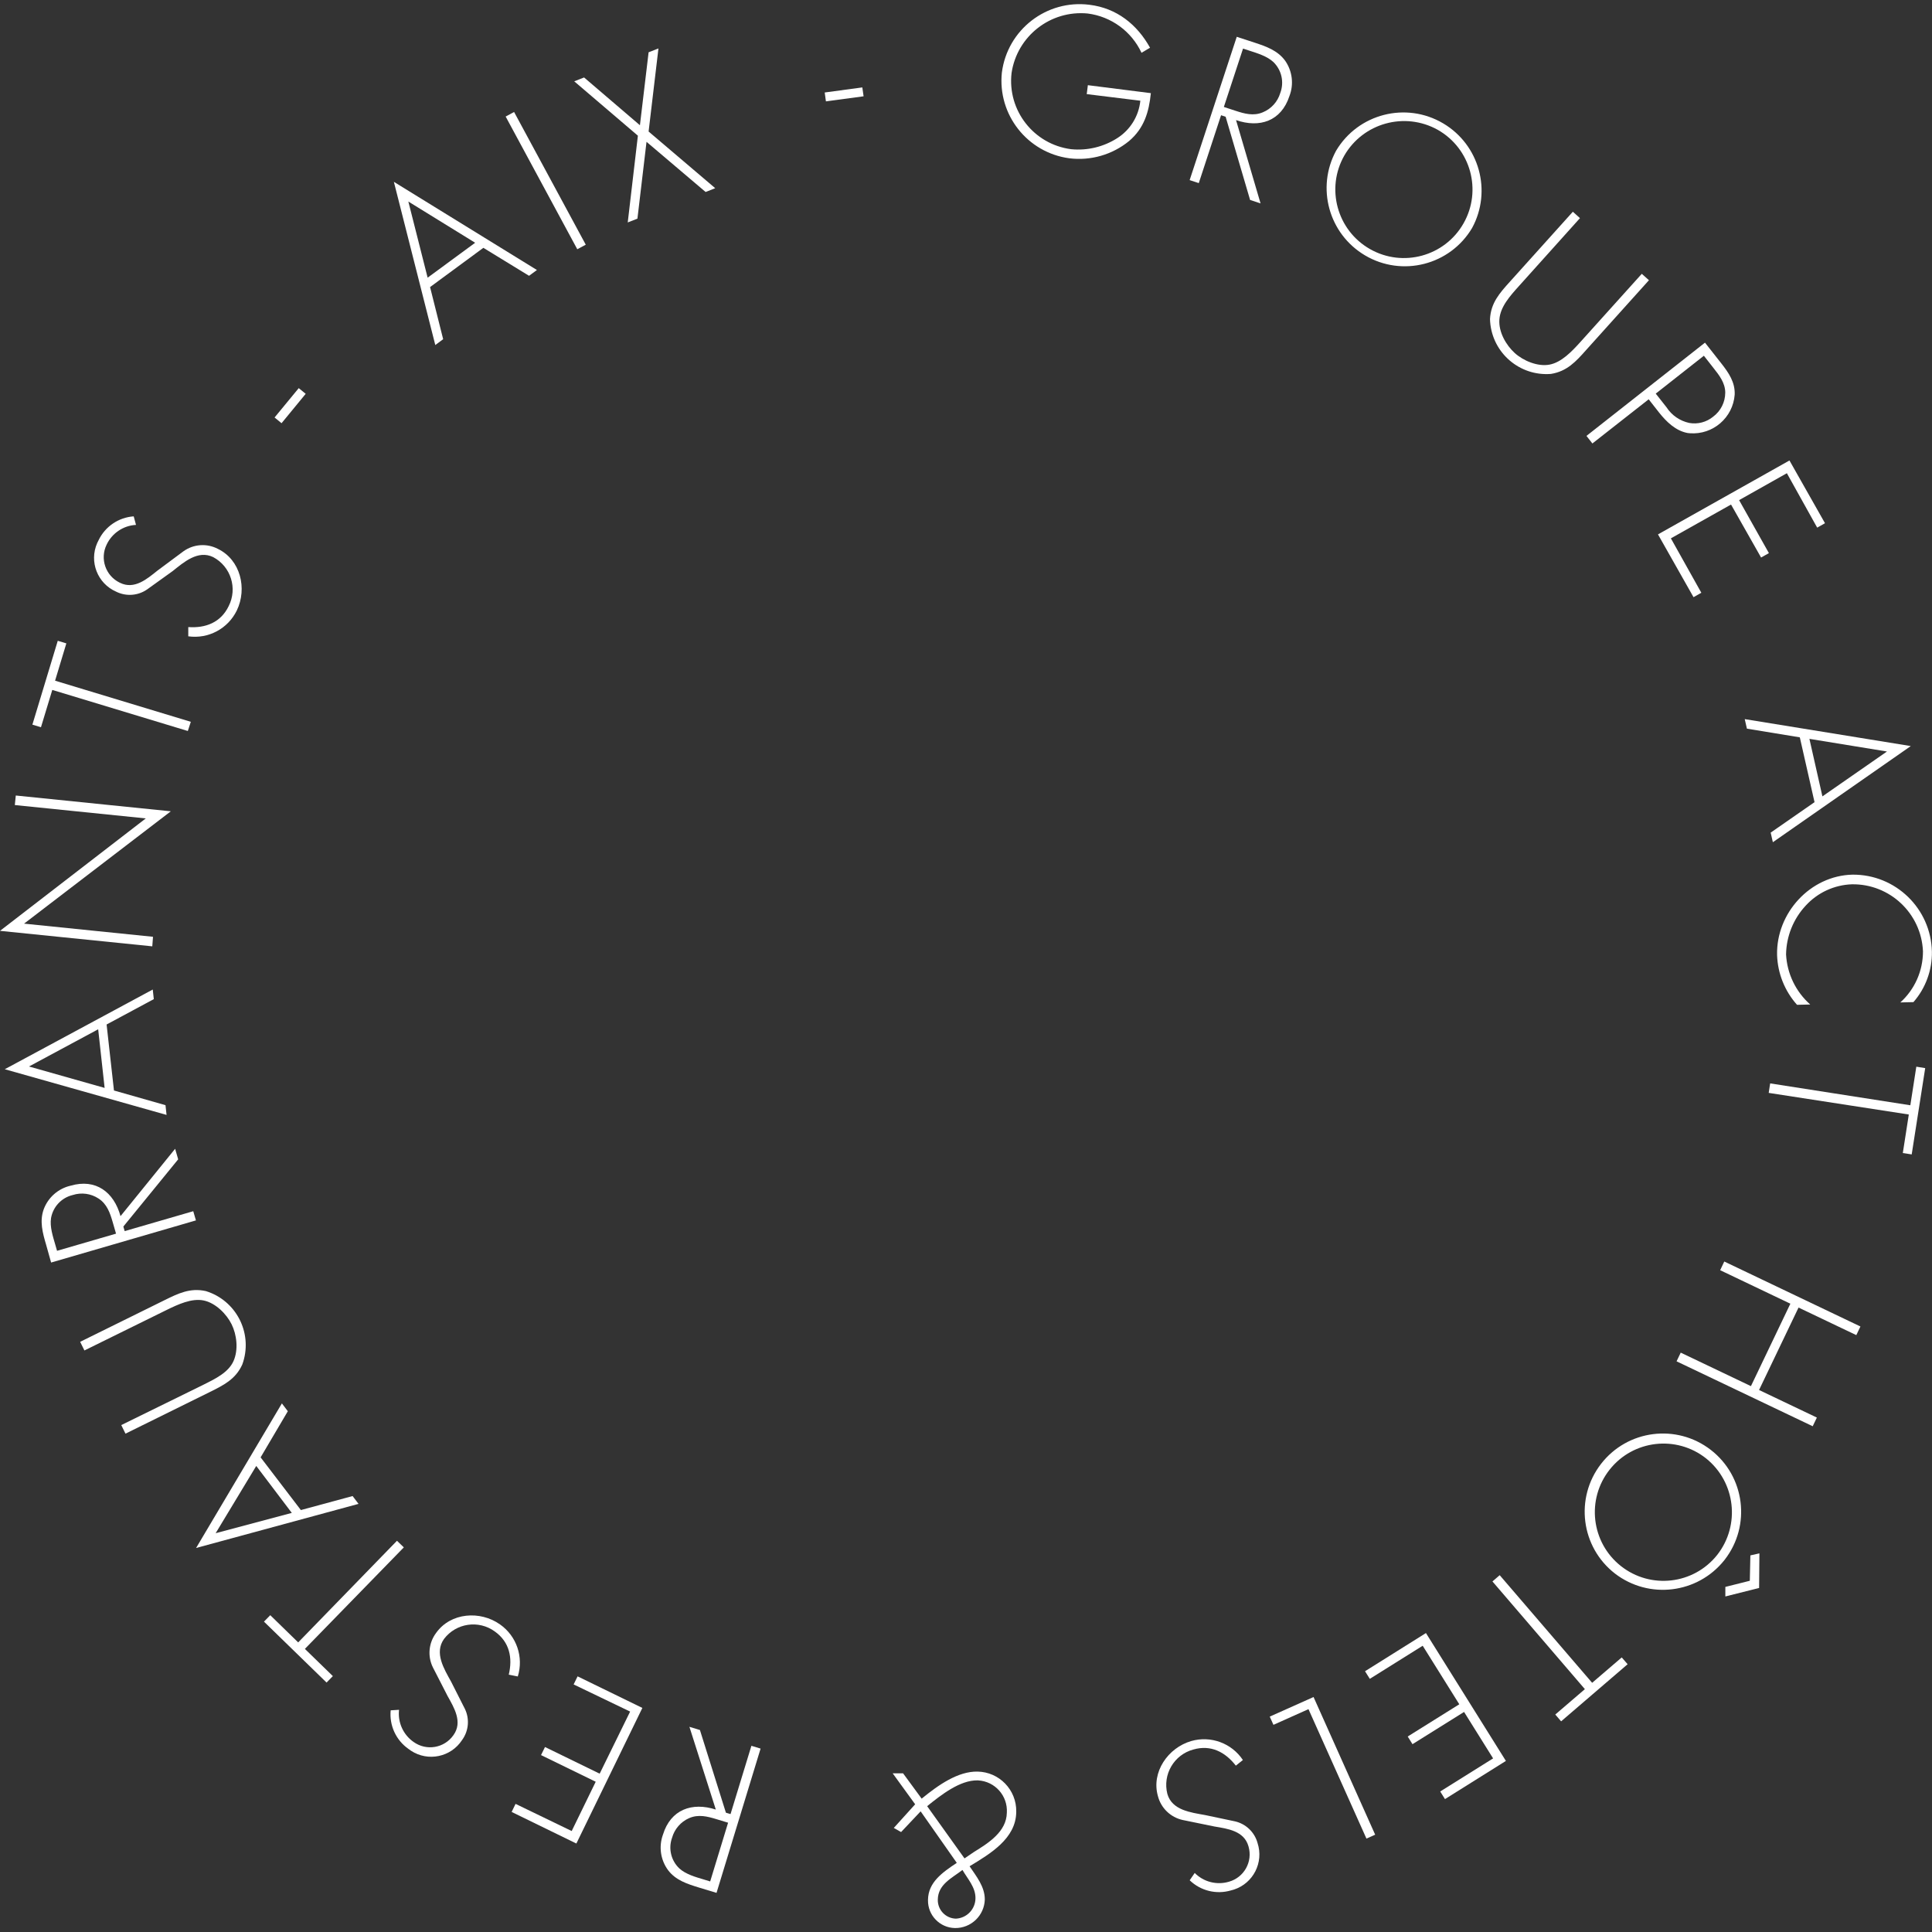 <?xml version="1.0" encoding="utf-8"?>
<!-- Generator: Adobe Illustrator 15.0.0, SVG Export Plug-In . SVG Version: 6.00 Build 0)  -->
<!DOCTYPE svg PUBLIC "-//W3C//DTD SVG 1.1//EN" "http://www.w3.org/Graphics/SVG/1.1/DTD/svg11.dtd">
<svg version="1.1" id="Calque_1" xmlns="http://www.w3.org/2000/svg" xmlns:xlink="http://www.w3.org/1999/xlink" x="0px" y="0px"
	 width="595.279px" height="595.279px" viewBox="0 0 595.279 595.279" enable-background="new 0 0 595.279 595.279"
	 xml:space="preserve">
<rect x="0" y="0" width="595.279" height="595.279" fill="#333333" stroke="none"/>
<title>Fichier 3groupe</title>
<g>
	<path fill="#FFFFFF" d="M354.597,28.701c-0.595,5.834-2.065,10.808-6.726,14.765c-5.153,4.212-11.807,6.128-18.41,5.303
		c-12.922-1.739-22.122-13.434-20.771-26.402c1.689-13.215,13.763-22.565,26.98-20.896c8.431,1.032,14.687,6.069,18.675,13.232
		l-2.627,1.564c-3.088-6.61-9.344-11.179-16.58-12.106c-11.458-1.107-21.773,6.96-23.461,18.347
		c-1.328,11.521,6.845,21.973,18.347,23.462c4.98,0.496,9.983-0.699,14.202-3.395c4.024-2.547,6.654-6.804,7.132-11.543
		l-16.517-2.033l0.344-2.753L354.597,28.701z"/>
	<path fill="#FFFFFF" d="M388.397,62.673l-3.222-1.063l-7.539-25.636l-1.408-0.469l-6.866,20.912l-2.815-0.923l14.515-44.154
		l5.506,1.798c3.566,1.174,7.054,2.394,9.385,5.537c2.246,3.198,2.745,7.307,1.329,10.949c-2.518,7.68-9.149,9.9-16.438,7.382
		L388.397,62.673z M380.67,34.128c2.753,0.907,5.537,1.689,8.399,0.485c2.607-1.06,4.592-3.246,5.396-5.943
		c1.26-3.299,0.449-7.03-2.064-9.51c-1.986-1.877-5.005-2.753-7.586-3.598L383,14.968l-5.912,17.987L380.67,34.128z"/>
	<path fill="#FFFFFF" d="M453.588,70.228c-6.786,11.452-21.571,15.234-33.022,8.447c-11.138-6.6-15.072-20.819-8.911-32.206
		c6.787-11.451,21.571-15.233,33.023-8.447C455.816,44.622,459.749,58.842,453.588,70.228z M414.204,47.924
		c-5.774,10.142-2.233,23.044,7.908,28.818s23.044,2.233,28.818-7.908s2.233-23.044-7.908-28.818
		c-0.013-0.007-0.026-0.015-0.039-0.021C432.834,34.341,420.027,37.87,414.204,47.924z"/>
	<path fill="#FFFFFF" d="M505.861,84.367l2.205,1.971l-19.379,21.538c-3.128,3.534-5.896,6.553-10.823,7.335
		c-9.585,0.755-17.967-6.402-18.722-15.987c-0.024-0.301-0.04-0.603-0.048-0.904c0.25-4.99,2.972-8.024,6.146-11.543l19.38-21.538
		l2.189,1.971l-18.77,20.896c-2.815,3.128-5.771,6.413-6.053,10.323s2.08,7.914,4.692,10.307c2.612,2.394,7.085,4.302,10.745,3.613
		c3.66-0.688,6.819-3.973,9.619-7.085L505.861,84.367z"/>
	<path fill="#FFFFFF" d="M490.642,136.64l-1.83-2.331l36.521-28.732l5.068,6.444c2.252,2.862,4.238,5.771,4.082,9.572
		c-0.527,7.099-6.708,12.426-13.807,11.898c-0.242-0.018-0.483-0.042-0.724-0.074c-3.691-0.703-6.476-3.44-8.729-6.256l-3.237-4.13
		L490.642,136.64z M513.478,125.488c1.607,2.479,4.134,4.218,7.022,4.833c2.609,0.456,5.287-0.246,7.336-1.924
		c2.347-1.743,3.732-4.491,3.738-7.414c0-2.956-1.814-5.317-3.582-7.539l-3.003-3.832l-14.828,11.669L513.478,125.488z"/>
	<path fill="#FFFFFF" d="M550.563,145.805l-14.719,8.29l9.182,16.329l-2.409,1.36l-9.259-16.329l-18.535,10.417l9.385,16.768
		l-2.408,1.36l-10.949-19.348l40.51-22.773l10.949,19.332l-2.409,1.361L550.563,145.805z"/>
	<path fill="#FFFFFF" d="M554.551,227.185l-16.298-2.674l-0.673-2.94l51.162,8.305l-42.497,29.624l-0.673-2.956l13.515-9.385
		L554.551,227.185z M581.406,231.549l-23.899-3.895l4.004,17.722L581.406,231.549z"/>
	<path fill="#FFFFFF" d="M585.52,308.863c4.455-4.022,6.991-9.748,6.977-15.751c-0.507-11.675-10.213-20.826-21.897-20.646
		c-5.427,0.188-10.55,2.55-14.218,6.554c-3.817,4.091-5.979,9.452-6.069,15.046c0.308,5.938,2.991,11.501,7.445,15.438l-4.066,0.094
		c-3.784-4.236-5.96-9.667-6.146-15.344c-0.298-12.936,10.229-24.463,23.242-24.76c13.278-0.114,24.181,10.468,24.462,23.743
		c0.089,5.703-1.939,11.236-5.693,15.531L585.52,308.863z"/>
	<path fill="#FFFFFF" d="M544.963,336.735l0.453-2.925l43.186,6.741l1.845-11.887l2.737,0.438l-4.16,26.59l-2.737-0.422
		l1.846-11.872L544.963,336.735z"/>
	<path fill="#FFFFFF" d="M541.991,428.281l17.814,8.493l-1.282,2.674l-41.949-20.004l1.283-2.675l21.631,10.322l12.153-25.4
		l-21.632-10.323l1.268-2.675l41.948,20.021l-1.267,2.659l-17.799-8.493L541.991,428.281z"/>
	<path fill="#FFFFFF" d="M497.617,484.855c-10.527-8.147-12.457-23.286-4.31-33.813c8.147-10.527,23.286-12.457,33.813-4.311
		c10.527,8.147,12.457,23.286,4.311,33.813c-0.051,0.065-0.103,0.131-0.153,0.196C523.046,491.044,508.087,492.872,497.617,484.855z
		 M525.678,449.365c-9.152-7.256-22.453-5.719-29.708,3.433c-7.256,9.152-5.719,22.453,3.433,29.708
		c9.148,7.253,22.442,5.721,29.7-3.423C536.287,469.909,534.76,456.664,525.678,449.365z M542.007,489.281l-10.401,2.611v-2.94
		l7.539-1.893l0.172-7.82l2.784-0.626L542.007,489.281z"/>
	<path fill="#FFFFFF" d="M459.845,487.263l2.236-1.924l28.482,33.159l9.118-7.82l1.814,2.096l-20.489,17.597l-1.799-2.097
		l9.118-7.82L459.845,487.263z"/>
	<path fill="#FFFFFF" d="M460.048,541.788l-8.946-14.312l-15.892,9.932l-1.471-2.362l15.892-9.932l-11.277-18.034l-16.298,10.198
		l-1.47-2.347l18.769-11.762l24.635,39.399l-18.77,11.763l-1.47-2.347L460.048,541.788z"/>
	<path fill="#FFFFFF" d="M403.161,526.616l-10.792,4.833l-1.142-2.534l13.498-6.037l18.988,42.418l-2.69,1.204L403.161,526.616z"/>
	<path fill="#FFFFFF" d="M368.111,577.089c2.757,2.78,6.822,3.814,10.573,2.69c4.645-1.32,7.339-6.156,6.018-10.801
		c-0.014-0.05-0.028-0.099-0.043-0.147c-1.345-4.692-6.335-5.365-10.448-6.054l-9.775-2.002c-3.743-0.808-6.709-3.659-7.664-7.366
		c-2.111-7.398,3.128-14.906,10.276-16.971c6.01-1.716,12.44,0.648,15.906,5.85l-2.174,1.736c-3.253-4.192-7.695-6.522-13.076-4.974
		c-5.968,1.599-9.543,7.696-8.023,13.686c1.438,5.036,7.21,5.709,11.605,6.507l9.275,1.955c3.355,0.787,6.01,3.352,6.913,6.679
		c1.946,5.971-1.317,12.389-7.288,14.334c-0.304,0.1-0.612,0.186-0.924,0.259c-4.487,1.315-9.336,0.121-12.7-3.128L368.111,577.089z
		"/>
	<path fill="#FFFFFF" d="M283.978,554.191c5.239-4.285,11.23-8.445,17.205-8.336c6.702,0.108,12.047,5.631,11.938,12.333
		c-0.001,0.06-0.003,0.12-0.005,0.18c-0.125,8.133-7.961,12.763-14.374,16.657c2.096,3.129,4.692,6.257,4.692,10.245
		c-0.153,4.949-4.246,8.861-9.196,8.79c-4.673-0.083-8.394-3.938-8.31-8.611c0.001-0.049,0.002-0.099,0.004-0.147
		c0.094-5.303,4.333-8.321,8.868-11.324l-11.136-15.875l-6.022,6.381l-2.252-1.267l6.585-7.289l-6.929-9.541h3.206L283.978,554.191z
		 M300.104,570.615c4.488-2.769,10.025-6.257,10.119-12.106c0.314-5.174-3.624-9.622-8.798-9.937
		c-0.075-0.005-0.151-0.009-0.227-0.011c-5.428-0.094-11.168,4.441-15.531,7.945l11.512,16.095L300.104,570.615z M300.557,584.801
		c0-3.332-2.377-5.835-4.004-8.635c-3.3,2.534-7.523,4.427-7.602,9.119c-0.087,3.16,2.404,5.793,5.564,5.881c0.007,0,0.013,0,0.02,0
		c3.363-0.166,6.009-2.936,6.021-6.303V584.801z"/>
	<path fill="#FFFFFF" d="M212.42,532.059l3.237,0.985l8.009,25.479l1.423,0.422l6.429-21.037l2.831,0.86l-13.576,44.452
		l-5.475-1.658c-3.598-1.11-7.116-2.236-9.463-5.35c-2.325-3.155-2.912-7.268-1.563-10.948c2.361-7.711,8.946-10.089,16.282-7.711
		L212.42,532.059z M220.741,560.51c-2.769-0.845-5.568-1.564-8.415-0.313c-2.568,1.13-4.497,3.351-5.256,6.053
		c-1.196,3.324-0.305,7.042,2.269,9.463c2.018,1.83,5.052,2.644,7.648,3.426l1.83,0.563l5.521-18.097L220.741,560.51z"/>
	<path fill="#FFFFFF" d="M176.149,564.17l7.398-15.188l-16.846-8.212l1.22-2.486l16.846,8.211l9.385-19.129l-17.408-8.367
		l1.22-2.487l19.958,9.729l-20.333,41.777l-19.942-9.729l1.204-2.487L176.149,564.17z"/>
	<path fill="#FFFFFF" d="M122.953,526.82c-0.438,3.891,1.298,7.708,4.521,9.932c3.937,2.797,9.396,1.872,12.191-2.064
		c0.029-0.042,0.059-0.083,0.087-0.125c2.815-3.973,0.219-8.306-1.814-11.935l-4.567-8.899c-1.691-3.448-1.298-7.555,1.017-10.62
		c4.458-6.257,13.546-6.944,19.677-2.597c5.114,3.587,7.327,10.066,5.475,16.032l-2.784-0.548
		c1.235-5.161,0.266-10.072-4.317-13.325c-4.979-3.613-11.932-2.577-15.641,2.33c-3.034,4.27,0,9.182,2.174,13.107l4.286,8.462
		c1.483,3.112,1.142,6.787-0.892,9.572c-3.431,5.25-10.468,6.725-15.718,3.295c-0.274-0.18-0.541-0.371-0.8-0.574
		c-3.834-2.686-5.926-7.228-5.474-11.887L122.953,526.82z"/>
	<path fill="#FFFFFF" d="M122.313,474.735l2.111,2.033L93.94,508.05l8.618,8.384l-1.939,1.986l-19.285-18.77l1.939-1.986
		l8.603,8.384L122.313,474.735z"/>
	<path fill="#FFFFFF" d="M92.704,465.272l15.938-4.316l1.83,2.408l-50.051,13.593l26.434-44.546l1.83,2.409l-8.384,14.217
		L92.704,465.272z M66.443,472.405l23.462-6.257L78.955,451.68L66.443,472.405z"/>
	<path fill="#FFFFFF" d="M26.011,416.097l-1.313-2.659l25.979-12.825c4.254-2.096,7.914-3.895,12.778-2.8
		c9.184,2.845,14.322,12.597,11.478,21.78c-0.09,0.292-0.188,0.581-0.294,0.868c-2.08,4.535-5.74,6.334-9.995,8.445l-25.979,12.826
		l-1.298-2.644l25.197-12.372c3.754-1.861,7.82-3.832,9.385-7.351c1.564-3.52,1.001-8.118-0.579-11.324
		c-1.579-3.207-4.989-6.616-8.649-7.352c-3.659-0.735-7.82,1.173-11.559,3.019L26.011,416.097z"/>
	<path fill="#FFFFFF" d="M53.961,353.955l0.938,3.254l-16.892,20.708l0.406,1.408l21.131-6.132l0.829,2.831L15.75,389.007
		l-1.563-5.568c-1.064-3.613-2.034-7.179-0.72-10.839c1.363-3.665,4.479-6.398,8.29-7.273c7.742-2.252,13.341,1.955,15.375,9.385
		L53.961,353.955z M34.707,376.494c-0.813-2.784-1.736-5.521-4.348-7.211c-2.349-1.545-5.271-1.942-7.946-1.079
		c-3.435,0.817-6.059,3.594-6.679,7.069c-0.438,2.69,0.563,5.678,1.314,8.274l0.531,1.846l18.175-5.287L34.707,376.494z"/>
	<path fill="#FFFFFF" d="M35.114,335.999l15.876,4.521l0.328,3.003L1.47,329.446l45.594-24.556l0.328,2.956l-14.546,7.82
		L35.114,335.999z M8.931,328.602l23.305,6.601l-1.986-18.065L8.931,328.602z"/>
	<path fill="#FFFFFF" d="M52.632,249.974L7.414,284.588l39.728,4.051l-0.219,2.94L0,286.809l44.921-34.645L4.568,248.05l0.297-2.94
		L52.632,249.974z"/>
	<path fill="#FFFFFF" d="M58.794,222.399l-0.923,2.831l-41.761-12.653l-3.488,11.496l-2.644-0.798l7.82-25.839l2.644,0.798
		l-3.472,11.496L58.794,222.399z"/>
	<path fill="#FFFFFF" d="M41.903,161.728c-3.913,0.207-7.395,2.552-9.057,6.1c-2.116,4.341-0.313,9.575,4.026,11.691
		c0.05,0.024,0.1,0.048,0.149,0.071c4.38,2.127,8.228-1.158,11.465-3.754l8.04-5.976c3.116-2.233,7.226-2.519,10.62-0.734
		c6.944,3.362,9.088,12.199,5.818,18.973c-2.729,5.617-8.769,8.833-14.953,7.961v-2.847c5.303,0.375,9.995-1.393,12.435-6.429
		c2.807-5.494,0.691-12.225-4.755-15.125c-4.691-2.283-9.056,1.564-12.513,4.317l-7.82,5.615c-2.824,1.978-6.505,2.248-9.588,0.703
		c-5.741-2.521-8.352-9.222-5.829-14.963c0.132-0.3,0.276-0.594,0.434-0.881c2.019-4.223,6.154-7.031,10.823-7.352L41.903,161.728z"
		/>
	<path fill="#FFFFFF" d="M92.047,119.591l2.143,1.752l-7.444,9.056l-2.144-1.768L92.047,119.591z"/>
	<path fill="#FFFFFF" d="M132.51,88.449l4.036,16.063l-2.425,1.799l-12.763-50.286l44.076,27.169l-2.425,1.783l-14.076-8.618
		L132.51,88.449z M125.816,62.095l5.944,23.461l14.64-10.761L125.816,62.095z"/>
	<path fill="#FFFFFF" d="M180.482,75.39l-2.612,1.407L155.8,35.911l2.597-1.407L180.482,75.39z"/>
	<path fill="#FFFFFF" d="M176.931,25.057l3.034-1.188l17.205,14.718l2.675-22.476l3.034-1.189l-3.034,25.604l20.521,17.455
		l-2.956,1.174L199.203,43.7l-2.8,23.665l-2.987,1.173l3.128-26.73L176.931,25.057z"/>
	<path fill="#FFFFFF" d="M265.694,26.934l0.391,2.737l-11.605,1.563l-0.375-2.736L265.694,26.934z"/>
</g>
</svg>
